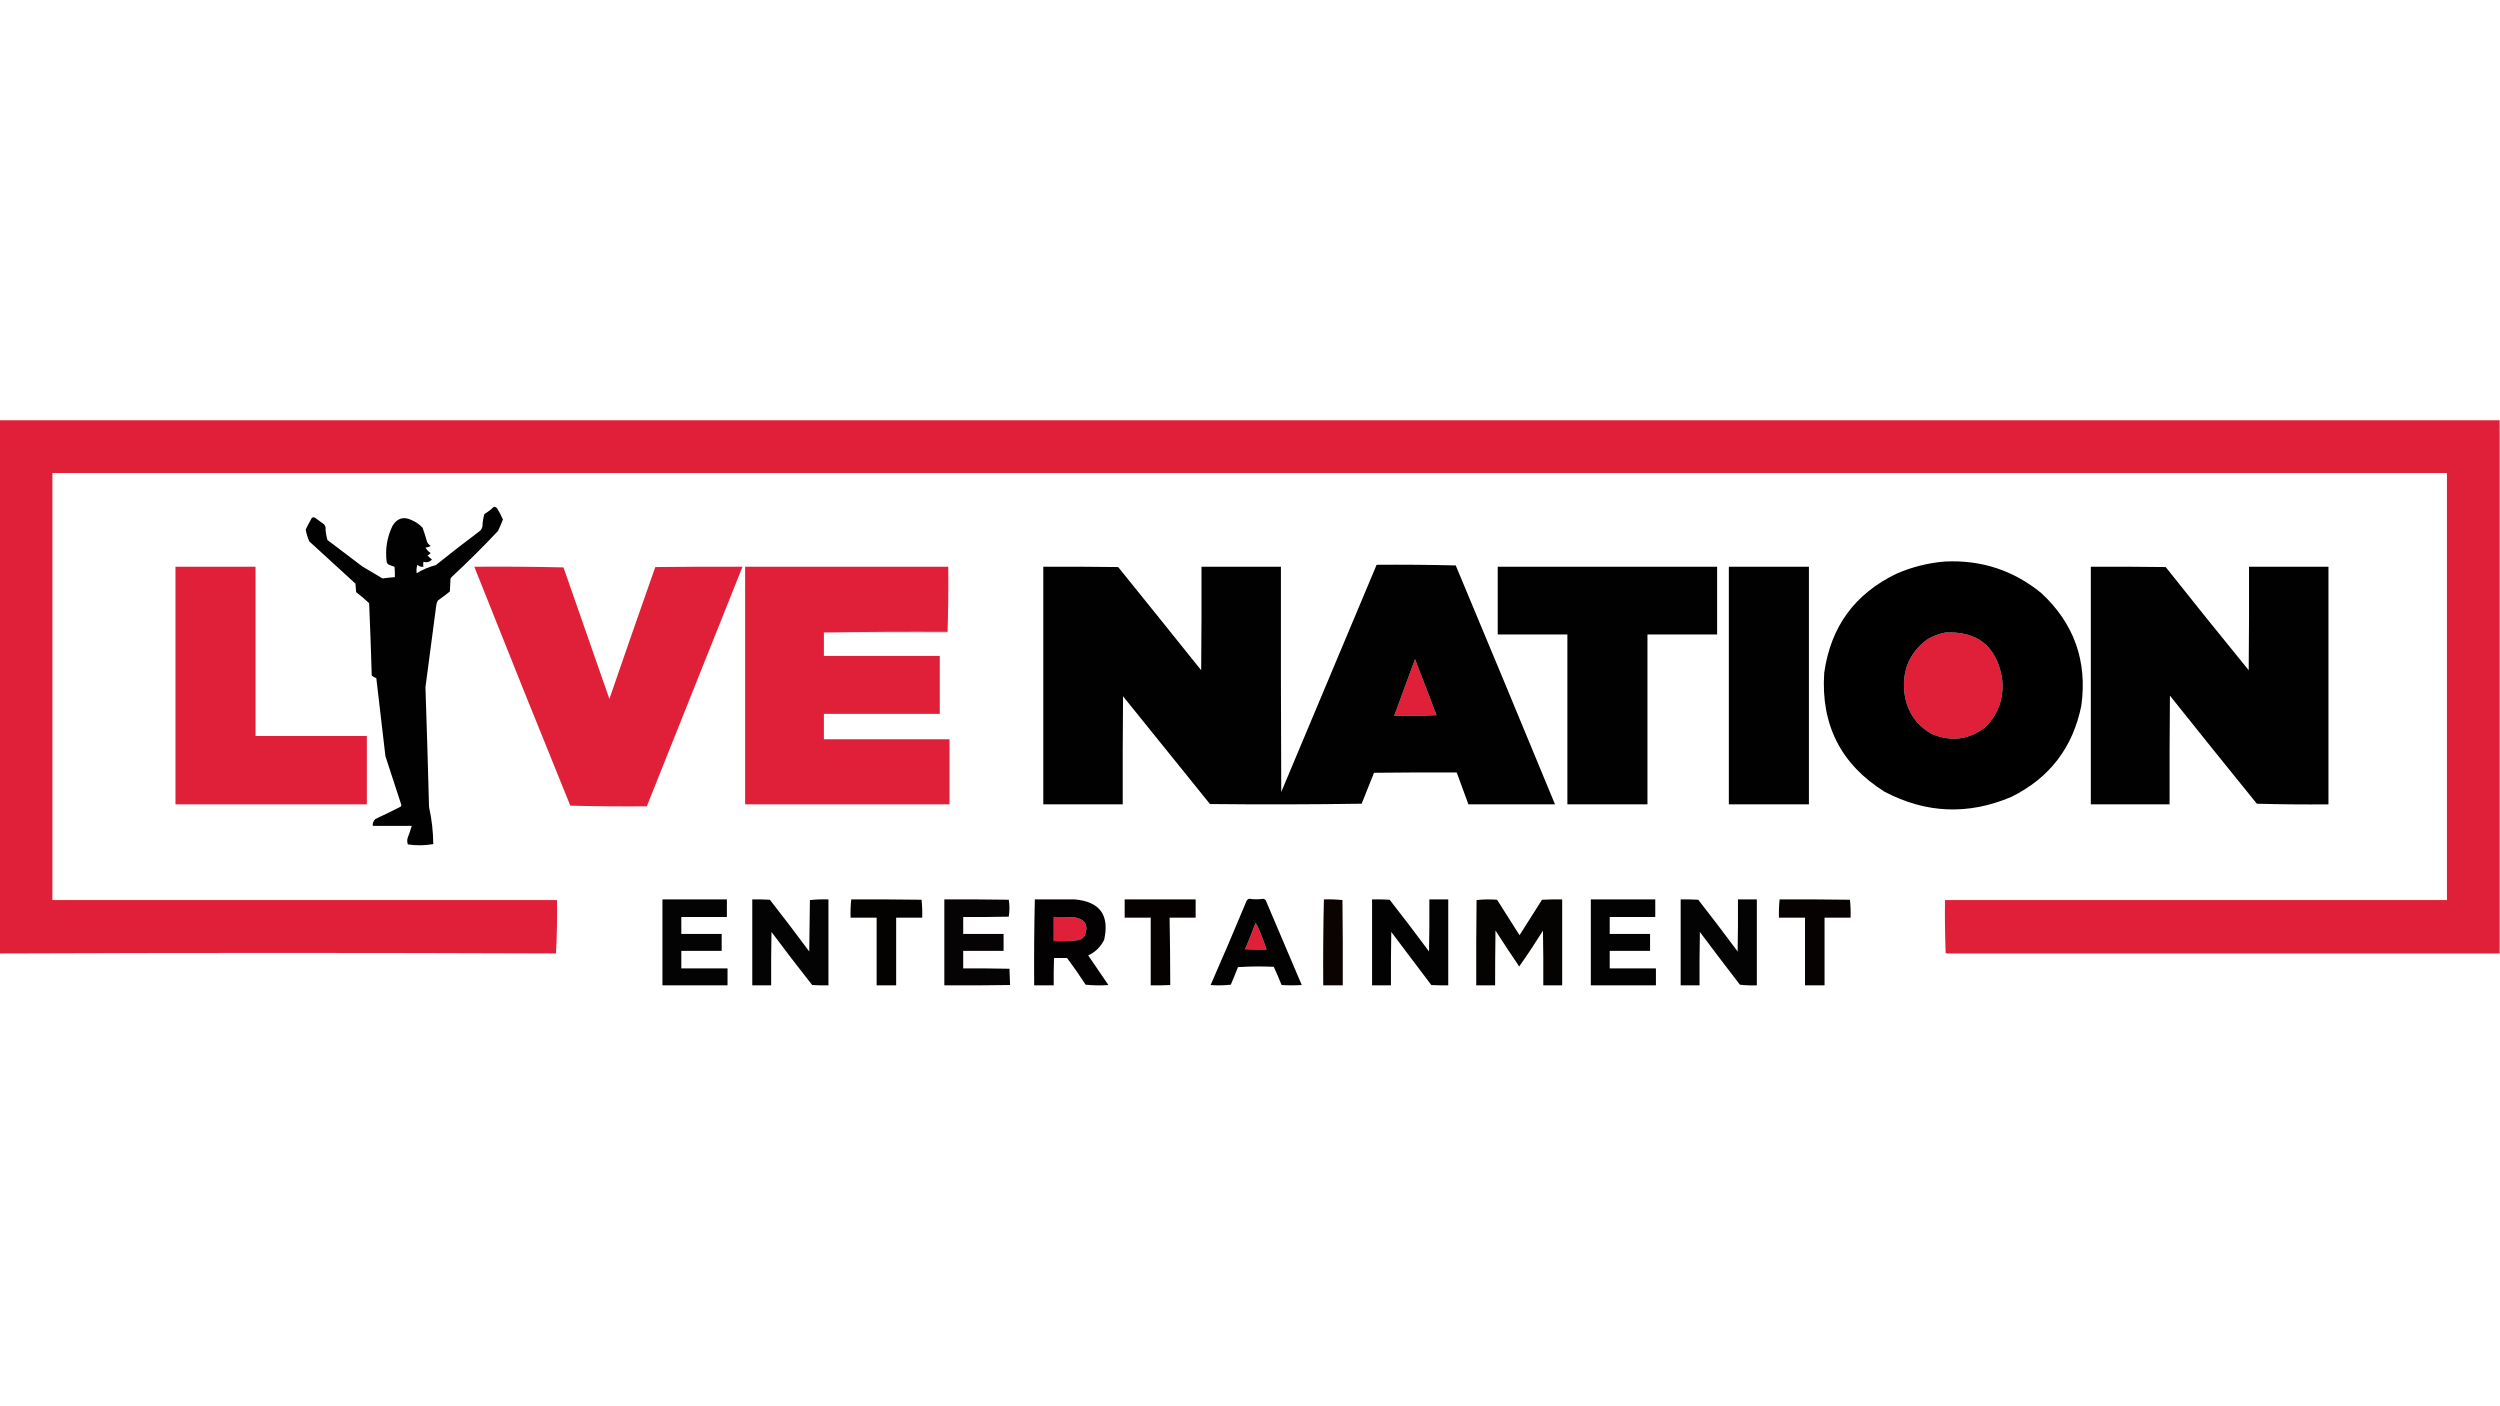 <?xml version="1.0" encoding="UTF-8"?>
<!DOCTYPE svg PUBLIC "-//W3C//DTD SVG 1.1//EN" "http://www.w3.org/Graphics/SVG/1.1/DTD/svg11.dtd">
<svg xmlns="http://www.w3.org/2000/svg" version="1.1" width="3840px" height="2160px" style="shape-rendering:geometricPrecision; text-rendering:geometricPrecision; image-rendering:optimizeQuality; fill-rule:evenodd; clip-rule:evenodd" xmlns:xlink="http://www.w3.org/1999/xlink">
<g><path style="opacity:0.996" fill="#e02039" d="M -0.5,645.5 C 1279.5,645.5 2559.5,645.5 3839.5,645.5C 3839.5,918.5 3839.5,1191.5 3839.5,1464.5C 3556.52,1464.46 3273.52,1464.46 2990.5,1464.5C 2989.83,1464.17 2989.17,1463.83 2988.5,1463.5C 2987.5,1436.51 2987.17,1409.51 2987.5,1382.5C 3244.5,1382.5 3501.5,1382.5 3758.5,1382.5C 3758.5,1163.83 3758.5,945.167 3758.5,726.5C 2532.5,726.5 1306.5,726.5 80.5,726.5C 80.5,945.167 80.5,1163.83 80.5,1382.5C 338.833,1382.5 597.167,1382.5 855.5,1382.5C 855.991,1409.98 855.491,1437.31 854,1464.5C 569.215,1463.4 284.382,1463.4 -0.5,1464.5C -0.5,1191.5 -0.5,918.5 -0.5,645.5 Z M 2988.5,971.5 C 3037.29,969.455 3066.12,992.455 3075,1040.5C 3078.81,1069.72 3070.65,1094.89 3050.5,1116C 3024.82,1136.42 2996.82,1140.09 2966.5,1127C 2942.01,1112.56 2928.18,1091.06 2925,1062.5C 2921.77,1028.82 2933.6,1001.98 2960.5,982C 2969.33,976.784 2978.66,973.284 2988.5,971.5 Z M 2173.5,1012.5 C 2184.47,1041.07 2195.47,1069.73 2206.5,1098.5C 2184.84,1099.5 2163.18,1099.83 2141.5,1099.5C 2152.16,1070.51 2162.83,1041.51 2173.5,1012.5 Z M 1618.5,1408.5 C 1629.17,1408.33 1639.84,1408.5 1650.5,1409C 1667.29,1412.07 1672.45,1421.57 1666,1437.5C 1663.74,1440.43 1660.9,1442.6 1657.5,1444C 1644.57,1445.44 1631.57,1445.94 1618.5,1445.5C 1618.5,1433.17 1618.5,1420.83 1618.5,1408.5 Z M 1928.5,1417.5 C 1931.12,1421.47 1933.29,1425.81 1935,1430.5C 1938.8,1439.76 1942.3,1449.09 1945.5,1458.5C 1934.49,1458.67 1923.49,1458.5 1912.5,1458C 1918.26,1444.65 1923.59,1431.15 1928.5,1417.5 Z"/></g>
<g><path style="opacity:0.994" fill="#020000" d="M 758.5,778.5 C 760.903,778.393 762.736,779.393 764,781.5C 767.245,786.825 770.079,792.325 772.5,798C 770.198,803.902 767.698,809.735 765,815.5C 742.012,839.988 718.179,863.655 693.5,886.5C 693.192,887.308 692.692,887.975 692,888.5C 691.667,895.167 691.333,901.833 691,908.5C 684.975,913.359 678.809,918.025 672.5,922.5C 671.104,924.972 670.27,927.638 670,930.5C 664.418,972.156 658.918,1013.82 653.5,1055.5C 655.555,1116.82 657.389,1178.15 659,1239.5C 663.195,1258.35 665.361,1277.35 665.5,1296.5C 652.484,1298.8 639.484,1298.97 626.5,1297C 625.383,1293.93 625.216,1290.76 626,1287.5C 628.474,1281.24 630.641,1274.91 632.5,1268.5C 612.5,1268.5 592.5,1268.5 572.5,1268.5C 572.294,1264.41 573.627,1260.91 576.5,1258C 589.592,1251.95 602.592,1245.62 615.5,1239C 616.059,1238.28 616.392,1237.44 616.5,1236.5C 608.233,1211.53 600.066,1186.53 592,1161.5C 587.333,1121.5 582.666,1081.5 578,1041.5C 575.302,1040.72 572.969,1039.39 571,1037.5C 569.921,1000.49 568.588,963.488 567,926.5C 560.652,920.488 553.985,914.821 547,909.5C 546.667,905.167 546.333,900.833 546,896.5C 522.333,874.833 498.667,853.167 475,831.5C 472.551,825.708 470.718,819.708 469.5,813.5C 472.395,807.379 475.561,801.379 479,795.5C 480.388,794.446 481.888,794.28 483.5,795C 488.333,798.5 493.167,802 498,805.5C 498.667,806.833 499.333,808.167 500,809.5C 500.037,816.344 501.037,823.011 503,829.5C 520.923,842.879 538.756,856.379 556.5,870C 566.833,876.167 577.167,882.333 587.5,888.5C 593.796,887.631 600.129,886.964 606.5,886.5C 606.666,881.156 606.499,875.823 606,870.5C 602.784,869.538 599.618,868.372 596.5,867C 595.299,866.097 594.465,864.931 594,863.5C 591.372,843.932 594.372,825.265 603,807.5C 610.292,795.735 620.125,792.902 632.5,799C 638.829,801.665 644.329,805.498 649,810.5C 651.707,817.692 654.041,825.026 656,832.5C 657.309,834.976 659.142,836.976 661.5,838.5C 659.118,840.071 656.451,840.904 653.5,841C 655.446,844.481 658.113,847.315 661.5,849.5C 660.221,851.146 658.555,852.313 656.5,853C 658.709,855.378 661.042,857.545 663.5,859.5C 659.875,863.259 655.541,864.426 650.5,863C 649.864,865.394 649.864,867.894 650.5,870.5C 646.808,871.029 643.642,870.029 641,867.5C 639.756,871.779 639.423,876.112 640,880.5C 649.218,874.806 659.051,870.639 669.5,868C 691.547,850.284 713.881,832.951 736.5,816C 738.894,814.048 740.394,811.548 741,808.5C 741.279,802.022 742.279,795.689 744,789.5C 749.351,786.42 754.184,782.753 758.5,778.5 Z"/></g>
<g><path style="opacity:0.998" fill="#000000" d="M 2987.5,862.5 C 3043.26,859.809 3092.59,875.975 3135.5,911C 3185.73,957.678 3206.23,1015.18 3197,1083.5C 3184.1,1148.04 3148.27,1194.88 3089.5,1224C 3023.22,1252.2 2958.22,1249.53 2894.5,1216C 2827.53,1173.9 2796.7,1113.07 2802,1033.5C 2811.92,962.605 2849.08,911.772 2913.5,881C 2937.27,870.724 2961.94,864.558 2987.5,862.5 Z M 2988.5,971.5 C 2978.66,973.284 2969.33,976.784 2960.5,982C 2933.6,1001.98 2921.77,1028.82 2925,1062.5C 2928.18,1091.06 2942.01,1112.56 2966.5,1127C 2996.82,1140.09 3024.82,1136.42 3050.5,1116C 3070.65,1094.89 3078.81,1069.72 3075,1040.5C 3066.12,992.455 3037.29,969.455 2988.5,971.5 Z"/></g>
<g><path style="opacity:0.996" fill="#000000" d="M 2114.5,867.5 C 2155.07,867.17 2195.57,867.503 2236,868.5C 2287.14,990.748 2337.97,1113.08 2388.5,1235.5C 2344.17,1235.5 2299.83,1235.5 2255.5,1235.5C 2249.5,1219.17 2243.5,1202.83 2237.5,1186.5C 2195.17,1186.33 2152.83,1186.5 2110.5,1187C 2104.04,1202.76 2097.7,1218.6 2091.5,1234.5C 2013.84,1235.67 1936.17,1235.83 1858.5,1235C 1814,1179.83 1769.5,1124.67 1725,1069.5C 1724.5,1124.83 1724.33,1180.17 1724.5,1235.5C 1683.83,1235.5 1643.17,1235.5 1602.5,1235.5C 1602.5,1113.83 1602.5,992.167 1602.5,870.5C 1640.83,870.333 1679.17,870.5 1717.5,871C 1760.12,923.742 1802.62,976.575 1845,1029.5C 1845.5,976.501 1845.67,923.501 1845.5,870.5C 1886.17,870.5 1926.83,870.5 1967.5,870.5C 1967.33,985.834 1967.5,1101.17 1968,1216.5C 2016.85,1100.14 2065.68,983.808 2114.5,867.5 Z M 2173.5,1012.5 C 2162.83,1041.51 2152.16,1070.51 2141.5,1099.5C 2163.18,1099.83 2184.84,1099.5 2206.5,1098.5C 2195.47,1069.73 2184.47,1041.07 2173.5,1012.5 Z"/></g>
<g><path style="opacity:0.995" fill="#e02039" d="M 269.5,870.5 C 310.5,870.5 351.5,870.5 392.5,870.5C 392.5,957.167 392.5,1043.83 392.5,1130.5C 449.5,1130.5 506.5,1130.5 563.5,1130.5C 563.5,1165.5 563.5,1200.5 563.5,1235.5C 465.5,1235.5 367.5,1235.5 269.5,1235.5C 269.5,1113.83 269.5,992.167 269.5,870.5 Z"/></g>
<g><path style="opacity:0.996" fill="#e02039" d="M 728.5,870.5 C 774.172,870.167 819.838,870.5 865.5,871.5C 888.912,938.904 912.412,1006.24 936,1073.5C 959.308,1005.91 982.808,938.408 1006.5,871C 1051.17,870.5 1095.83,870.333 1140.5,870.5C 1091.5,993.167 1042.5,1115.83 993.5,1238.5C 954.261,1238.83 915.094,1238.5 876,1237.5C 826.335,1115.33 777.168,992.997 728.5,870.5 Z"/></g>
<g><path style="opacity:0.995" fill="#e02039" d="M 1455.5,970.5 C 1392,970.168 1328.66,970.501 1265.5,971.5C 1265.5,983.5 1265.5,995.5 1265.5,1007.5C 1324.83,1007.5 1384.17,1007.5 1443.5,1007.5C 1443.5,1037.17 1443.5,1066.83 1443.5,1096.5C 1384.17,1096.5 1324.83,1096.5 1265.5,1096.5C 1265.5,1109.5 1265.5,1122.5 1265.5,1135.5C 1329.83,1135.5 1394.17,1135.5 1458.5,1135.5C 1458.5,1168.83 1458.5,1202.17 1458.5,1235.5C 1353.83,1235.5 1249.17,1235.5 1144.5,1235.5C 1144.5,1113.83 1144.5,992.167 1144.5,870.5C 1248.5,870.5 1352.5,870.5 1456.5,870.5C 1456.83,904.004 1456.5,937.338 1455.5,970.5 Z"/></g>
<g><path style="opacity:0.996" fill="#000000" d="M 2300.5,870.5 C 2412.83,870.5 2525.17,870.5 2637.5,870.5C 2637.5,905.167 2637.5,939.833 2637.5,974.5C 2601.83,974.5 2566.17,974.5 2530.5,974.5C 2530.5,1061.5 2530.5,1148.5 2530.5,1235.5C 2489.5,1235.5 2448.5,1235.5 2407.5,1235.5C 2407.5,1148.5 2407.5,1061.5 2407.5,974.5C 2371.83,974.5 2336.17,974.5 2300.5,974.5C 2300.5,939.833 2300.5,905.167 2300.5,870.5 Z"/></g>
<g><path style="opacity:0.994" fill="#000000" d="M 2655.5,870.5 C 2696.5,870.5 2737.5,870.5 2778.5,870.5C 2778.5,992.167 2778.5,1113.83 2778.5,1235.5C 2737.5,1235.5 2696.5,1235.5 2655.5,1235.5C 2655.5,1113.83 2655.5,992.167 2655.5,870.5 Z"/></g>
<g><path style="opacity:0.996" fill="#000000" d="M 3211.5,870.5 C 3249.83,870.333 3288.17,870.5 3326.5,871C 3368.64,924.108 3411.14,976.941 3454,1029.5C 3454.5,976.501 3454.67,923.501 3454.5,870.5C 3495.17,870.5 3535.83,870.5 3576.5,870.5C 3576.5,992.167 3576.5,1113.83 3576.5,1235.5C 3539.83,1235.83 3503.16,1235.5 3466.5,1234.5C 3421.76,1179.35 3377.26,1124.02 3333,1068.5C 3332.5,1124.17 3332.33,1179.83 3332.5,1235.5C 3292.17,1235.5 3251.83,1235.5 3211.5,1235.5C 3211.5,1113.83 3211.5,992.167 3211.5,870.5 Z"/></g>
<g><path style="opacity:0.173" fill="#7d111f" d="M 1265.5,971.5 C 1328.66,970.501 1392,970.168 1455.5,970.5C 1454.83,971.267 1453.99,971.934 1453,972.5C 1390.52,972.018 1328.02,971.684 1265.5,971.5 Z"/></g>
<g><path style="opacity:0.99" fill="#020000" d="M 1918.5,1380.5 C 1926.05,1381.6 1933.55,1381.6 1941,1380.5C 1942,1381.17 1943,1381.83 1944,1382.5C 1962.37,1426.07 1980.87,1469.57 1999.5,1513C 1989.17,1513.67 1978.83,1513.67 1968.5,1513C 1964.78,1503.55 1960.78,1494.22 1956.5,1485C 1938.16,1484.17 1919.82,1484.33 1901.5,1485.5C 1898.03,1494.58 1894.36,1503.58 1890.5,1512.5C 1880.18,1513.67 1869.85,1513.83 1859.5,1513C 1878.07,1470.69 1896.24,1428.19 1914,1385.5C 1914.74,1383.03 1916.24,1381.36 1918.5,1380.5 Z M 1928.5,1417.5 C 1923.59,1431.15 1918.26,1444.65 1912.5,1458C 1923.49,1458.5 1934.49,1458.67 1945.5,1458.5C 1942.3,1449.09 1938.8,1439.76 1935,1430.5C 1933.29,1425.81 1931.12,1421.47 1928.5,1417.5 Z"/></g>
<g><path style="opacity:0.986" fill="#020000" d="M 1017.5,1381.5 C 1050.5,1381.5 1083.5,1381.5 1116.5,1381.5C 1116.5,1390.5 1116.5,1399.5 1116.5,1408.5C 1093.17,1408.5 1069.83,1408.5 1046.5,1408.5C 1046.5,1417.17 1046.5,1425.83 1046.5,1434.5C 1067.17,1434.5 1087.83,1434.5 1108.5,1434.5C 1108.5,1443.17 1108.5,1451.83 1108.5,1460.5C 1087.83,1460.5 1067.17,1460.5 1046.5,1460.5C 1046.5,1469.5 1046.5,1478.5 1046.5,1487.5C 1070.17,1487.5 1093.83,1487.5 1117.5,1487.5C 1117.5,1496.17 1117.5,1504.83 1117.5,1513.5C 1084.17,1513.5 1050.83,1513.5 1017.5,1513.5C 1017.5,1469.5 1017.5,1425.5 1017.5,1381.5 Z"/></g>
<g><path style="opacity:0.987" fill="#020000" d="M 1155.5,1381.5 C 1164.51,1381.33 1173.51,1381.5 1182.5,1382C 1203.03,1408.23 1223.2,1434.73 1243,1461.5C 1243.33,1435.17 1243.67,1408.83 1244,1382.5C 1253.42,1381.51 1262.92,1381.18 1272.5,1381.5C 1272.5,1425.5 1272.5,1469.5 1272.5,1513.5C 1264.16,1513.67 1255.83,1513.5 1247.5,1513C 1226.3,1486.1 1205.47,1458.94 1185,1431.5C 1184.5,1458.83 1184.33,1486.16 1184.5,1513.5C 1174.83,1513.5 1165.17,1513.5 1155.5,1513.5C 1155.5,1469.5 1155.5,1425.5 1155.5,1381.5 Z"/></g>
<g><path style="opacity:0.995" fill="#040100" d="M 1307.5,1381.5 C 1343.5,1381.33 1379.5,1381.5 1415.5,1382C 1416.48,1391.08 1416.82,1400.25 1416.5,1409.5C 1403.17,1409.5 1389.83,1409.5 1376.5,1409.5C 1376.5,1444.17 1376.5,1478.83 1376.5,1513.5C 1366.5,1513.5 1356.5,1513.5 1346.5,1513.5C 1346.5,1478.83 1346.5,1444.17 1346.5,1409.5C 1333.17,1409.5 1319.83,1409.5 1306.5,1409.5C 1306.19,1400.08 1306.53,1390.75 1307.5,1381.5 Z"/></g>
<g><path style="opacity:0.988" fill="#030000" d="M 1450.5,1381.5 C 1483.5,1381.33 1516.5,1381.5 1549.5,1382C 1550.83,1390.67 1550.83,1399.33 1549.5,1408C 1526.17,1408.5 1502.84,1408.67 1479.5,1408.5C 1479.5,1417.17 1479.5,1425.83 1479.5,1434.5C 1500.17,1434.5 1520.83,1434.5 1541.5,1434.5C 1541.5,1443.17 1541.5,1451.83 1541.5,1460.5C 1520.83,1460.5 1500.17,1460.5 1479.5,1460.5C 1479.5,1469.5 1479.5,1478.5 1479.5,1487.5C 1503.17,1487.33 1526.84,1487.5 1550.5,1488C 1550.83,1496.33 1551.17,1504.67 1551.5,1513C 1517.83,1513.5 1484.17,1513.67 1450.5,1513.5C 1450.5,1469.5 1450.5,1425.5 1450.5,1381.5 Z"/></g>
<g><path style="opacity:0.995" fill="#030000" d="M 1589.5,1381.5 C 1610.21,1381.52 1630.71,1381.52 1651,1381.5C 1689.45,1384.97 1704.45,1405.64 1696,1443.5C 1690.59,1454.42 1682.42,1462.42 1671.5,1467.5C 1681.71,1482.75 1692.04,1497.92 1702.5,1513C 1690.82,1513.83 1679.15,1513.67 1667.5,1512.5C 1658.49,1498.48 1648.99,1484.82 1639,1471.5C 1632.33,1471.5 1625.67,1471.5 1619,1471.5C 1618.5,1485.5 1618.33,1499.5 1618.5,1513.5C 1608.5,1513.5 1598.5,1513.5 1588.5,1513.5C 1588.17,1469.43 1588.51,1425.43 1589.5,1381.5 Z M 1618.5,1408.5 C 1618.5,1420.83 1618.5,1433.17 1618.5,1445.5C 1631.57,1445.94 1644.57,1445.44 1657.5,1444C 1660.9,1442.6 1663.74,1440.43 1666,1437.5C 1672.45,1421.57 1667.29,1412.07 1650.5,1409C 1639.84,1408.5 1629.17,1408.33 1618.5,1408.5 Z"/></g>
<g><path style="opacity:0.993" fill="#050101" d="M 1727.5,1381.5 C 1763.83,1381.5 1800.17,1381.5 1836.5,1381.5C 1836.5,1390.83 1836.5,1400.17 1836.5,1409.5C 1823.17,1409.5 1809.83,1409.5 1796.5,1409.5C 1797.13,1444.02 1797.46,1478.52 1797.5,1513C 1787.51,1513.5 1777.51,1513.67 1767.5,1513.5C 1767.5,1478.83 1767.5,1444.17 1767.5,1409.5C 1754.17,1409.5 1740.83,1409.5 1727.5,1409.5C 1727.5,1400.17 1727.5,1390.83 1727.5,1381.5 Z"/></g>
<g><path style="opacity:0.989" fill="#090201" d="M 2033.5,1381.5 C 2043.08,1381.18 2052.58,1381.51 2062,1382.5C 2062.5,1426.17 2062.67,1469.83 2062.5,1513.5C 2052.5,1513.5 2042.5,1513.5 2032.5,1513.5C 2032.17,1469.43 2032.51,1425.43 2033.5,1381.5 Z"/></g>
<g><path style="opacity:0.989" fill="#020000" d="M 2107.5,1381.5 C 2116.51,1381.33 2125.51,1381.5 2134.5,1382C 2155.03,1408.23 2175.2,1434.73 2195,1461.5C 2195.5,1434.84 2195.67,1408.17 2195.5,1381.5C 2205.17,1381.5 2214.83,1381.5 2224.5,1381.5C 2224.5,1425.5 2224.5,1469.5 2224.5,1513.5C 2215.83,1513.67 2207.16,1513.5 2198.5,1513C 2178,1485.83 2157.5,1458.67 2137,1431.5C 2136.5,1458.83 2136.33,1486.16 2136.5,1513.5C 2126.83,1513.5 2117.17,1513.5 2107.5,1513.5C 2107.5,1469.5 2107.5,1425.5 2107.5,1381.5 Z"/></g>
<g><path style="opacity:0.995" fill="#050101" d="M 2298.5,1431.5 C 2298.22,1430.71 2297.72,1430.04 2297,1429.5C 2296.5,1457.5 2296.33,1485.5 2296.5,1513.5C 2286.83,1513.5 2277.17,1513.5 2267.5,1513.5C 2267.33,1469.83 2267.5,1426.17 2268,1382.5C 2278.42,1381.35 2288.92,1381.18 2299.5,1382C 2311,1400.17 2322.5,1418.33 2334,1436.5C 2345.38,1418.25 2356.88,1400.08 2368.5,1382C 2378.83,1381.5 2389.16,1381.33 2399.5,1381.5C 2399.5,1425.5 2399.5,1469.5 2399.5,1513.5C 2389.83,1513.5 2380.17,1513.5 2370.5,1513.5C 2370.67,1485.5 2370.5,1457.5 2370,1429.5C 2358.32,1448.21 2346.15,1466.55 2333.5,1484.5C 2321.57,1466.98 2309.91,1449.31 2298.5,1431.5 Z"/></g>
<g><path style="opacity:0.989" fill="#020000" d="M 2443.5,1381.5 C 2476.5,1381.5 2509.5,1381.5 2542.5,1381.5C 2542.5,1390.5 2542.5,1399.5 2542.5,1408.5C 2519.17,1408.5 2495.83,1408.5 2472.5,1408.5C 2472.5,1417.17 2472.5,1425.83 2472.5,1434.5C 2493.17,1434.5 2513.83,1434.5 2534.5,1434.5C 2534.5,1443.17 2534.5,1451.83 2534.5,1460.5C 2513.83,1460.5 2493.17,1460.5 2472.5,1460.5C 2472.5,1469.5 2472.5,1478.5 2472.5,1487.5C 2496.17,1487.5 2519.83,1487.5 2543.5,1487.5C 2543.5,1496.17 2543.5,1504.83 2543.5,1513.5C 2510.17,1513.5 2476.83,1513.5 2443.5,1513.5C 2443.5,1469.5 2443.5,1425.5 2443.5,1381.5 Z"/></g>
<g><path style="opacity:0.985" fill="#020000" d="M 2581.5,1381.5 C 2590.51,1381.33 2599.51,1381.5 2608.5,1382C 2629.03,1408.23 2649.2,1434.73 2669,1461.5C 2669.5,1434.84 2669.67,1408.17 2669.5,1381.5C 2679.17,1381.5 2688.83,1381.5 2698.5,1381.5C 2698.5,1425.5 2698.5,1469.5 2698.5,1513.5C 2689.81,1513.83 2681.14,1513.5 2672.5,1512.5C 2651.81,1485.64 2631.31,1458.64 2611,1431.5C 2610.5,1458.83 2610.33,1486.16 2610.5,1513.5C 2600.83,1513.5 2591.17,1513.5 2581.5,1513.5C 2581.5,1469.5 2581.5,1425.5 2581.5,1381.5 Z"/></g>
<g><path style="opacity:0.99" fill="#050101" d="M 2733.5,1381.5 C 2769.5,1381.33 2805.5,1381.5 2841.5,1382C 2842.48,1391.08 2842.82,1400.25 2842.5,1409.5C 2829.17,1409.5 2815.83,1409.5 2802.5,1409.5C 2802.5,1444.17 2802.5,1478.83 2802.5,1513.5C 2792.5,1513.5 2782.5,1513.5 2772.5,1513.5C 2772.5,1478.83 2772.5,1444.17 2772.5,1409.5C 2759.17,1409.5 2745.83,1409.5 2732.5,1409.5C 2732.19,1400.08 2732.53,1390.75 2733.5,1381.5 Z"/></g>
<g><path style="opacity:0.173" fill="#7d111f" d="M 2298.5,1431.5 C 2297.83,1458.83 2297.17,1486.17 2296.5,1513.5C 2296.33,1485.5 2296.5,1457.5 2297,1429.5C 2297.72,1430.04 2298.22,1430.71 2298.5,1431.5 Z"/></g>
</svg>
